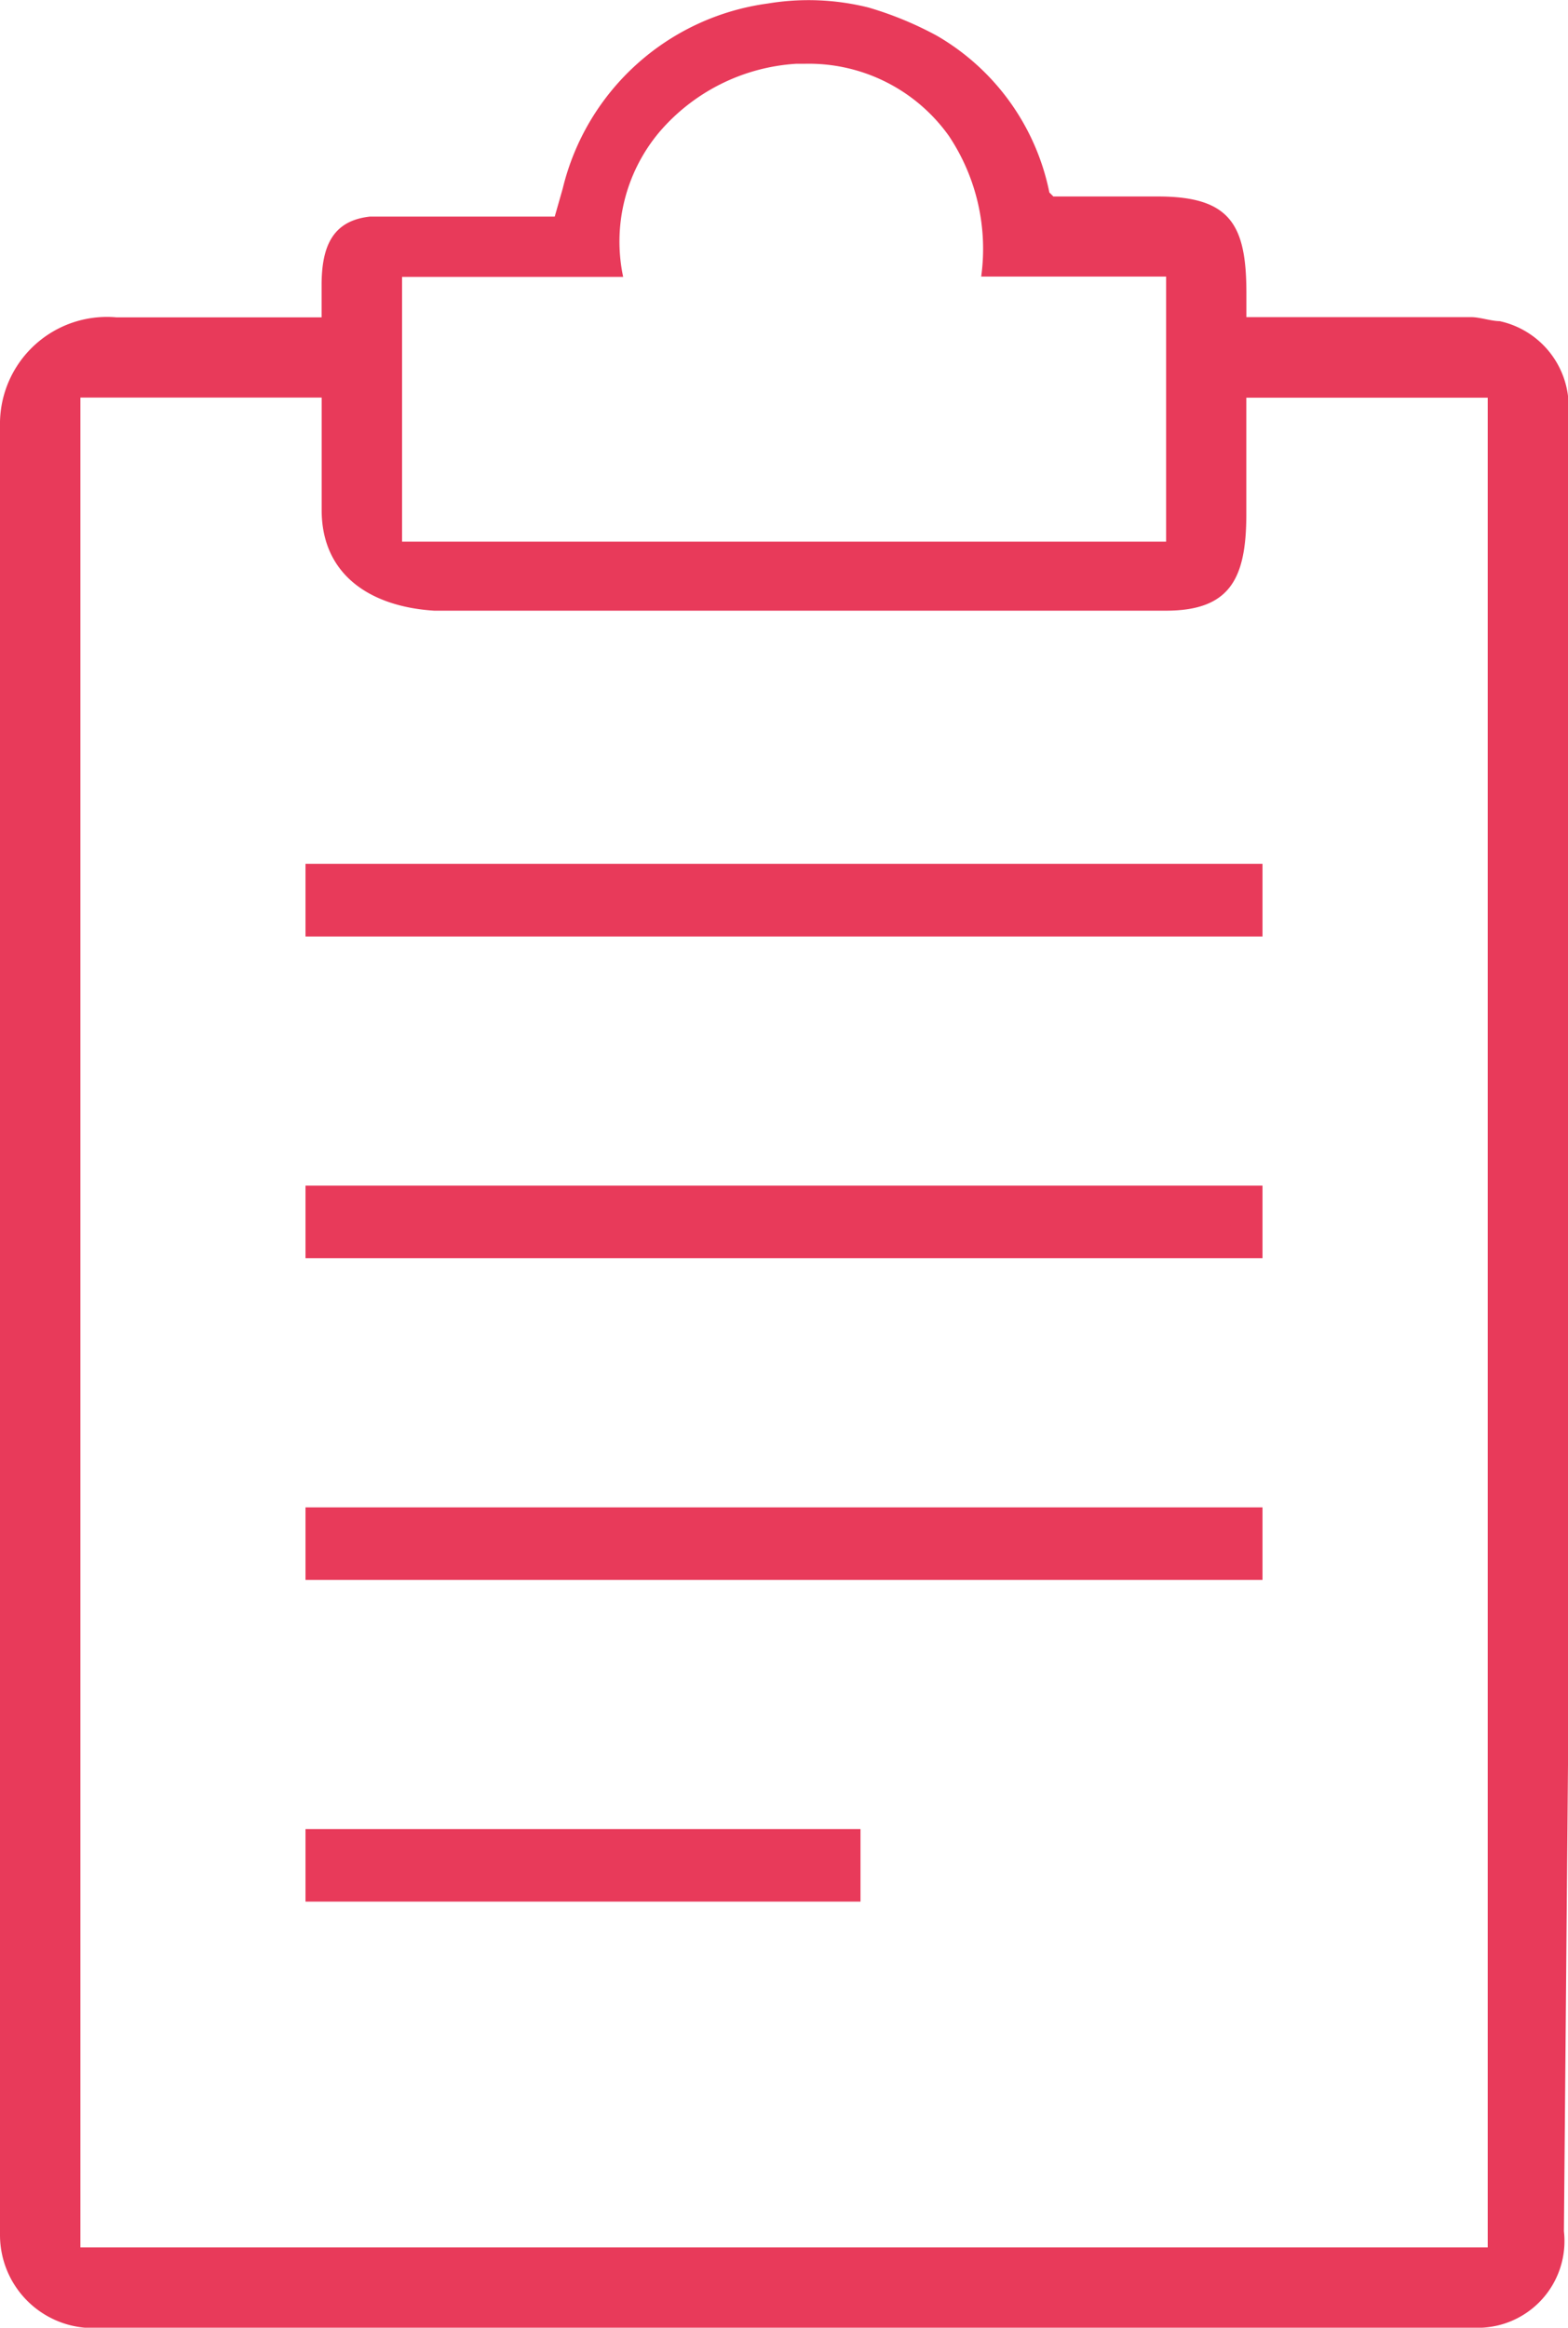 <?xml version="1.0" encoding="UTF-8"?>
<svg xmlns="http://www.w3.org/2000/svg" xmlns:xlink="http://www.w3.org/1999/xlink" width="24.241" height="35.979" viewBox="0 0 24.241 35.979">
  <g id="Group_1175" data-name="Group 1175" transform="translate(0 0)">
    <rect id="Rectangle_914" data-name="Rectangle 914" width="14.295" height="0.622" transform="translate(4.973 13.603)" fill="#e83a5a" stroke="#e83a5a" stroke-width="0.5"></rect>
    <g id="Group_1174" data-name="Group 1174" transform="translate(0 0)">
      <g id="Group_1173" data-name="Group 1173" transform="translate(0 0)">
        <path id="Path_1013" data-name="Path 1013" d="M24.241,27.278V6.456a1.354,1.354,0,0,0-1.057-1.492c-.124,0-.311-.062-.435-.062H19.269V4.529c0-1.057-.249-1.492-1.367-1.492H16.285l-.062-.062A3.629,3.629,0,0,0,14.482.551,5.377,5.377,0,0,0,13.426.116,3.831,3.831,0,0,0,11.872.054,3.781,3.781,0,0,0,8.7,2.913l-.124.435H5.718c-.559.062-.746.435-.746,1.057v.5H1.8A1.654,1.654,0,0,0,0,6.518V34.55a1.439,1.439,0,0,0,1.554,1.43H22.811a1.341,1.341,0,0,0,1.367-1.492ZM6.216,4.28H9.634a2.631,2.631,0,0,1,.559-2.238A3.03,3.03,0,0,1,12.307.986h.124A2.658,2.658,0,0,1,14.669,2.1a3.141,3.141,0,0,1,.5,2.175h2.859V8.372H6.216ZM23,34.737H1.243V6.145H4.973v1.74c0,.995.746,1.492,1.74,1.554H18.025c.995,0,1.243-.5,1.243-1.492v-1.8H23V34.737Z" transform="translate(0 0)" fill="#e83a5a"></path>
      </g>
    </g>
    <rect id="Rectangle_919" data-name="Rectangle 919" width="14.295" height="0.622" transform="translate(4.973 18.576)" fill="#e83a5a" stroke="#e83a5a" stroke-width="0.5"></rect>
    <rect id="Rectangle_920" data-name="Rectangle 920" width="14.295" height="0.622" transform="translate(4.973 23.549)" fill="#e83a5a" stroke="#e83a5a" stroke-width="0.5"></rect>
    <rect id="Rectangle_921" data-name="Rectangle 921" width="8.08" height="0.622" transform="translate(4.973 28.521)" fill="#e83a5a" stroke="#e83a5a" stroke-width="0.5"></rect>
  </g>
</svg>
